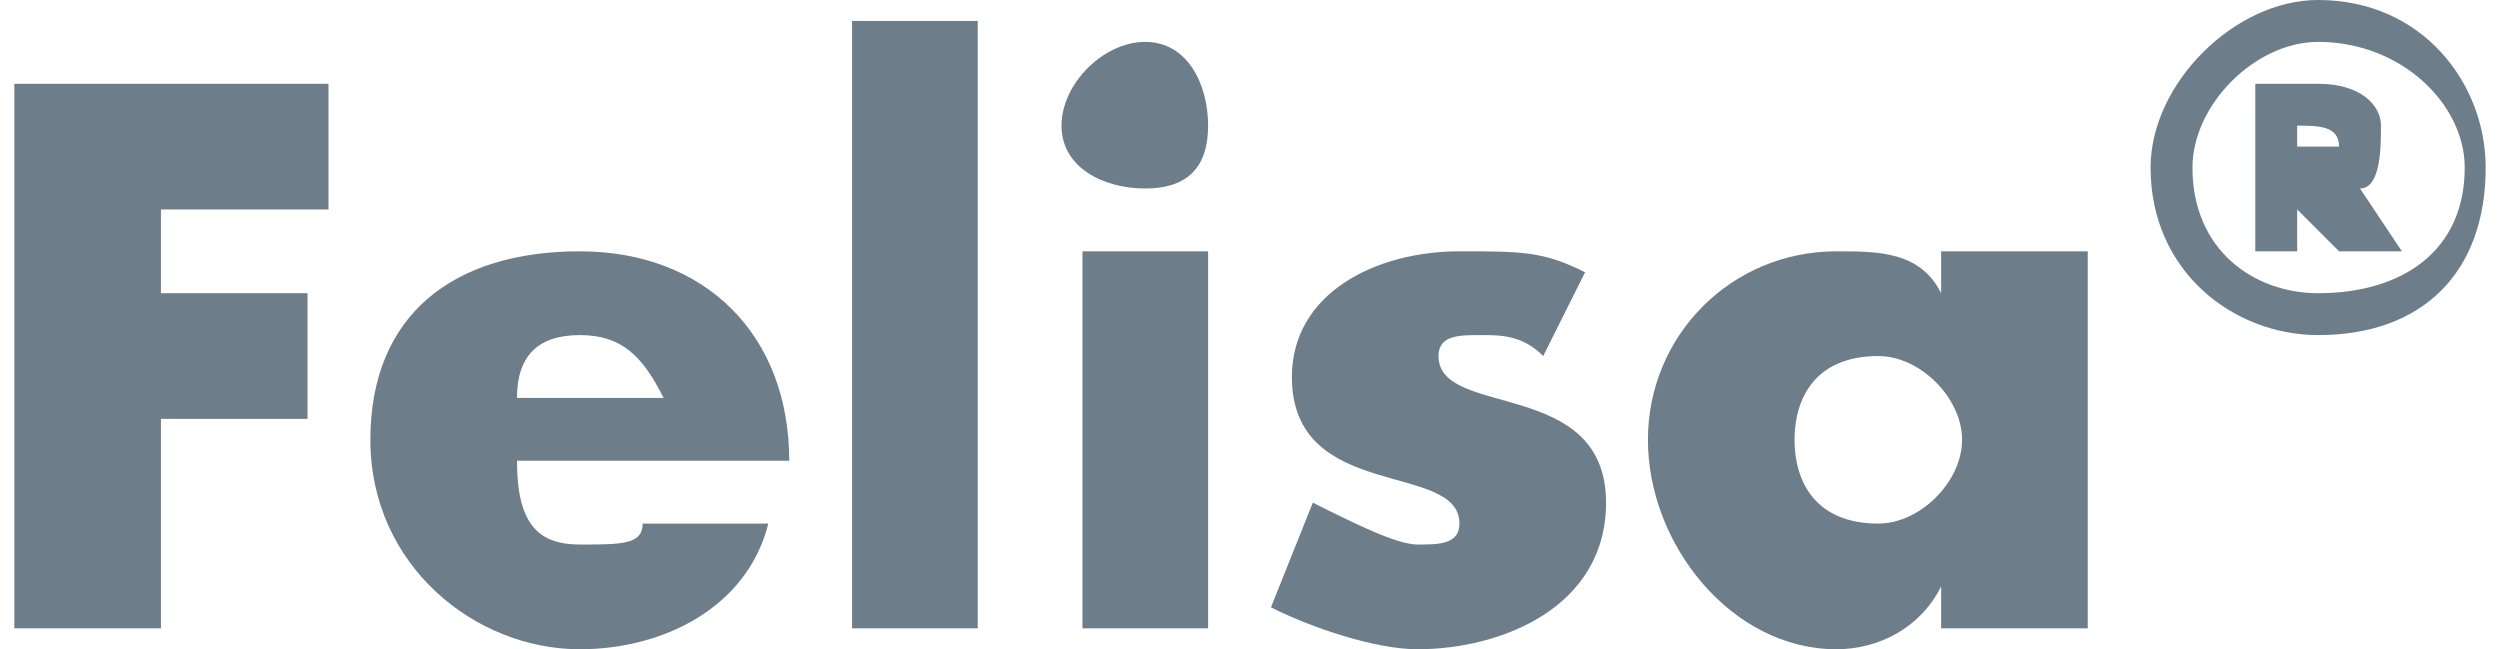 <?xml version="1.0" encoding="UTF-8"?> <svg xmlns="http://www.w3.org/2000/svg" xmlns:xlink="http://www.w3.org/1999/xlink" xml:space="preserve" width="25.722mm" height="6.68mm" version="1.1" style="shape-rendering:geometricPrecision; text-rendering:geometricPrecision; image-rendering:optimizeQuality; fill-rule:evenodd; clip-rule:evenodd" viewBox="0 0 118 31"> <defs> <style type="text/css"> .fil0 {fill:#6D7D8A} </style> </defs> <g id="Warstwa_x0020_1">  <path class="fil0" d="M15 10l0 -6 -15 0 0 26 7 0 0 -10 7 0 0 -6 -7 0 0 -4 8 0zm22 12l0 0c0,-6 -4,-10 -10,-10 -6,0 -10,3 -10,9 0,6 5,10 10,10 4,0 8,-2 9,-6l-6 0c0,1 -1,1 -3,1 -2,0 -3,-1 -3,-4l13 0zm-6 -3l-7 0c0,-2 1,-3 3,-3 2,0 3,1 4,3zm15 11l0 -29 -6 0 0 29 6 0zm11 -24c0,-2 -1,-4 -3,-4 -2,0 -4,2 -4,4 0,2 2,3 4,3 2,0 3,-1 3,-3zm0 24l0 -18 -6 0 0 18 6 0zm19 -6c0,-6 -8,-4 -8,-7 0,-1 1,-1 2,-1 1,0 2,0 3,1l2 -4c-2,-1 -3,-1 -6,-1 -4,0 -8,2 -8,6 0,6 8,4 8,7 0,1 -1,1 -2,1 -1,0 -3,-1 -5,-2l-2 5c2,1 5,2 7,2 4,0 9,-2 9,-7zm23 6l0 -18 -7 0 0 2c-1,-2 -3,-2 -5,-2 -5,0 -9,4 -9,9 0,5 4,10 9,10 2,0 4,-1 5,-3l0 2 7 0zm-6 -9c0,2 -2,4 -4,4 -3,0 -4,-2 -4,-4 0,-2 1,-4 4,-4 2,0 4,2 4,4zm25 -13c0,-4 -3,-8 -8,-8 -4,0 -8,4 -8,8 0,5 4,8 8,8 5,0 8,-3 8,-8zm-1 0c0,4 -3,6 -7,6 -3,0 -6,-2 -6,-6 0,-3 3,-6 6,-6 4,0 7,3 7,6zm-3 4l-2 -3c1,0 1,-2 1,-3 0,-1 -1,-2 -3,-2l-3 0 0 8 2 0 0 -2 2 2 3 0zm-3 -5c0,0 -1,0 -2,0l0 0 0 -1 0 0c1,0 2,0 2,1z"></path> </g> </svg> 